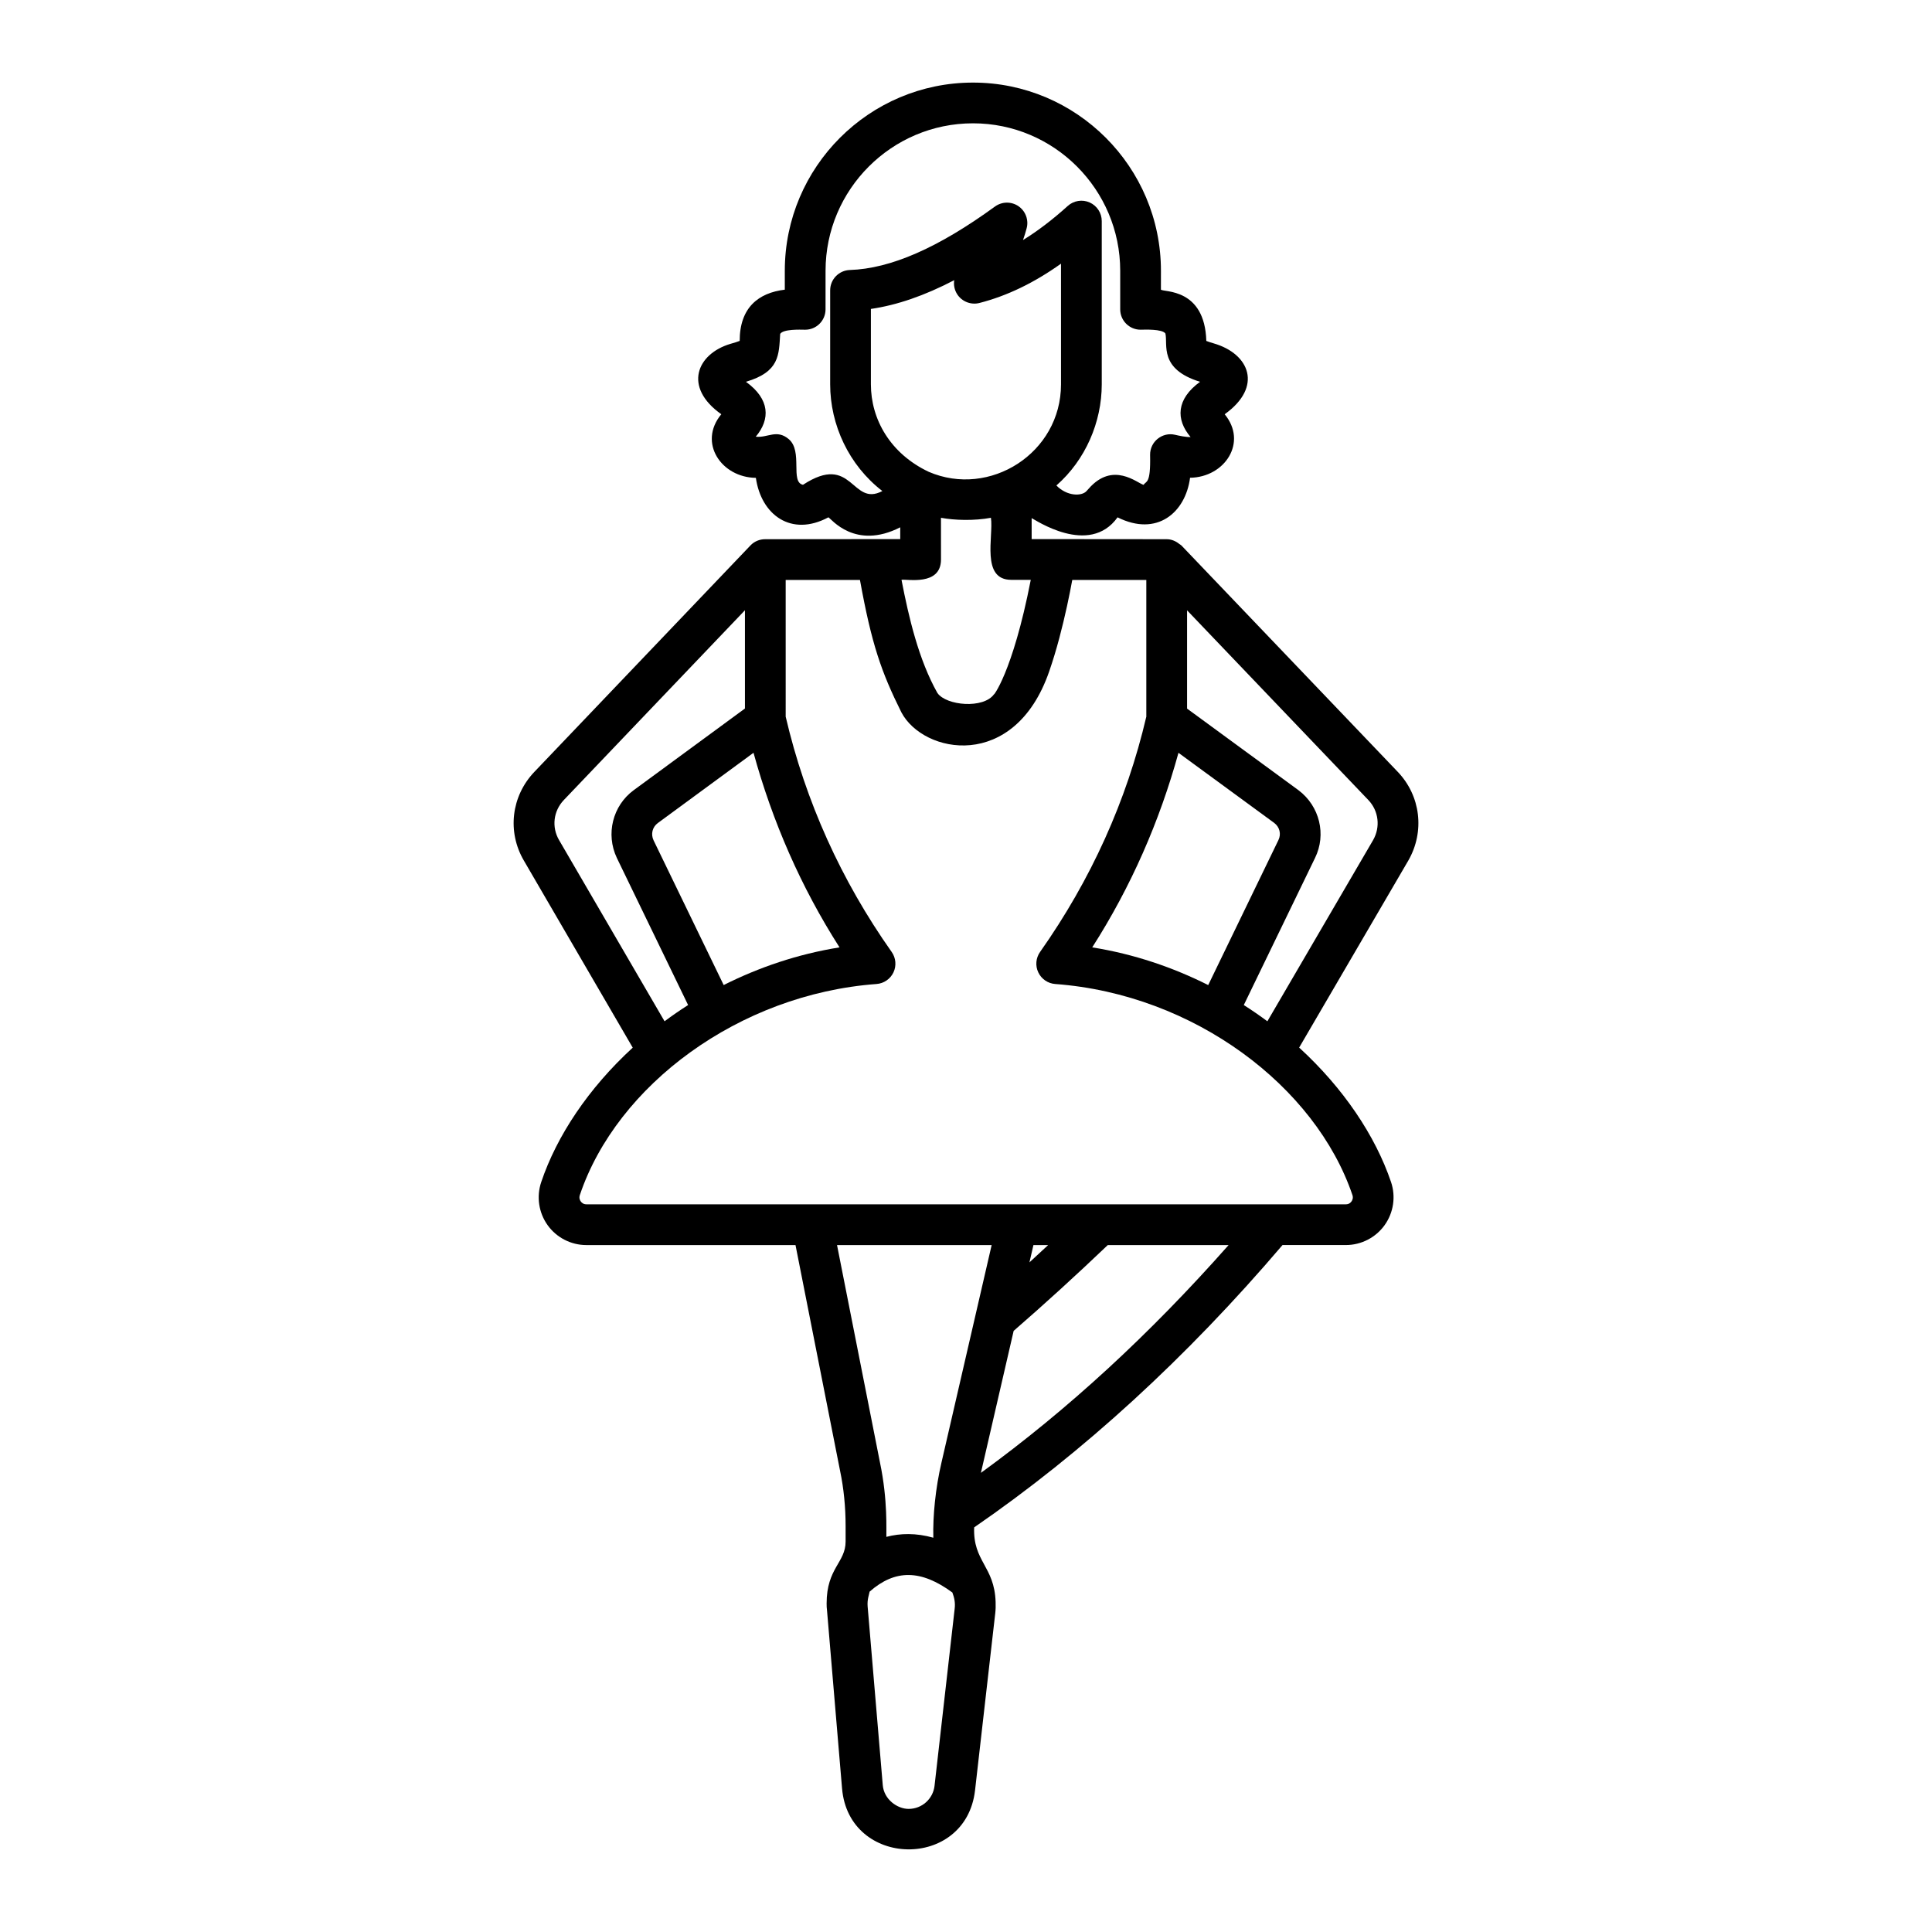 <?xml version="1.0" encoding="UTF-8"?>
<!-- Uploaded to: SVG Repo, www.svgrepo.com, Generator: SVG Repo Mixer Tools -->
<svg fill="#000000" width="800px" height="800px" version="1.1" viewBox="144 144 512 512" xmlns="http://www.w3.org/2000/svg">
 <path d="m311.68 421.64c-11.711 10.742-20.125 23.359-24.246 35.613-1.309 3.852-0.676 8.129 1.695 11.434 2.363 3.301 6.199 5.269 10.254 5.269h55.434l11.809 59.805c0.977 4.66 1.469 9.59 1.469 14.656v4.102c0 5.598-5.031 7.031-5.031 16.41 0 0.613 0.02 1.348 0.09 1.68 0.062 0.738 4.266 50.504 4 47.34 1.766 21.16 32.781 21.734 35.242 0.527 0.082-0.734 5.695-49.914 5.356-46.926 0.113-1.004 0.141-2.016 0.098-3.023-0.309-9.484-6.039-10.699-5.684-19.754 28.781-19.801 56.254-44.945 81.719-74.824h16.805c4.047 0 7.879-1.969 10.242-5.262 2.375-3.309 3.016-7.582 1.707-11.441-4.16-12.262-12.609-24.879-24.348-35.625l28.945-49.594c4.387-7.676 3.262-17.109-2.805-23.469l-57.359-60.023c-0.016-0.016-0.039-0.023-0.059-0.039-0.137-0.141-0.328-0.211-0.48-0.336-1.004-0.82-2.188-1.277-3.418-1.266-0.738 0-36.453-0.031-35.715-0.031v-5.555c0.746 0.301 15.242 10.289 22.766-0.207 10.434 5.215 18-1.234 19.215-10.488 9.25-0.141 15.301-9.406 9.172-16.832 10.199-7.285 6.598-16.027-2.902-18.781-0.562-0.168-1.418-0.422-1.961-0.648-0.422-14.113-11.316-12.859-12.031-13.598l0.004-4.992c0-27.504-22.344-49.875-49.805-49.875-27.504 0-49.875 22.371-49.875 49.875v5.004c-6.992 0.84-11.957 4.75-11.957 13.578-0.578 0.242-1.559 0.523-2.473 0.789-8.836 2.641-12.609 11.414-2.398 18.648-6.254 7.547 0.031 16.758 9.16 16.855 1.391 9.809 9.375 15.738 19.223 10.461 0.719 0.34 7.039 8.766 19.035 2.648v3.121c-0.844 0-37.281 0.031-35.734 0.031-1.438-0.012-2.879 0.516-3.949 1.641l-57.289 60.031c-6.113 6.426-7.227 15.871-2.769 23.496zm54.141 52.316h40.977l-13.293 57.617c-1.594 6.812-2.312 14.168-2.164 19.938-4.57-1.293-8.73-1.199-12.445-0.227-0.066-1.664 0.414-9.664-1.688-19.676zm25.844 143.3c-0.402 3.488-3.352 6.121-6.867 6.121-3.023 0-6.555-2.527-6.859-6.324-0.062-0.738-4.273-50.516-4.008-47.355-0.148-1.824 0.406-3.18 0.527-3.898 6.762-5.953 13.617-5.875 21.93 0.227 0.523 1.41 0.805 2.691 0.609 4.309-0.082 0.734-5.672 49.91-5.332 46.922zm30.105-143.3c-1.656 1.531-3.301 3.078-4.957 4.582l1.059-4.582zm-17.809 60.363c0.023-0.102 0.035-0.199 0.059-0.301l8.609-37.324c8.281-7.188 16.645-14.82 24.941-22.734h32.02c-20.922 23.656-42.547 43.566-65.629 60.359zm103.93-167.69-28.023 48.02c-2.016-1.492-4.094-2.93-6.25-4.301l18.875-38.977c3.059-6.211 1.23-13.75-4.387-17.965l-29.52-21.621v-26.043l48.039 50.273c2.742 2.875 3.242 7.156 1.266 10.613zm-74.438 28.434c10.293-16.09 17.848-33.406 22.855-51.562l25.367 18.578c1.449 1.082 1.91 2.945 1.117 4.559l-18.602 38.418c-9.305-4.676-19.598-8.207-30.738-9.992zm-26.012-67.105c-2.758 3.934-12.652 3.066-15.012-0.301-4.977-8.805-7.602-20.066-9.52-29.996 1.289-0.297 10.465 1.781 10.465-5.398l-0.008-11.043c3.633 0.676 8.801 0.824 13.242 0 0.723 4.91-2.711 16.445 5.398 16.445h5.16c-4.883 25.035-10.227 31.148-9.727 30.293zm17.738-82.113c0 18.258-18.918 30.16-35.074 23.184-10.164-4.816-15.309-13.902-15.309-23.184v-19.977c6.894-0.996 14.219-3.519 22.082-7.617-0.191 1.246 0.055 2.555 0.758 3.68 1.25 1.988 3.656 2.934 5.918 2.363 7.309-1.879 14.449-5.312 21.621-10.418zm-68.375 26.629c-3.484-0.719 0.055-8.879-3.789-12.113-3.203-2.699-5.574-0.273-8.73-0.633 3.883-4.609 3.793-9.934-2.602-14.551 8.938-2.652 8.719-7.086 9.074-12.695 0.82-1.285 5.156-1.133 6.621-1.102 2.981 0 5.398-2.418 5.398-5.398l0.004-10.223c0-21.551 17.531-39.078 39.078-39.078 21.508 0 39.008 17.531 39.008 39.078v10.219c0 2.981 2.418 5.398 5.398 5.398 1.145-0.023 5.699-0.211 6.578 0.996 0.695 2.934-1.793 9.43 9.188 12.809-6.316 4.586-6.481 9.996-2.508 14.645-1.242 0.035-2.926-0.328-4.133-0.605-3.34-0.793-6.676 1.805-6.602 5.387 0.18 7.859-1.082 6.773-1.715 7.883-1.668-0.418-8.125-6.352-14.57 1.027l-0.582 0.641c-1.281 1.395-5.18 1.375-7.965-1.504 7.703-6.754 12.02-16.773 12.02-26.812v-43.254c0-2.133-1.258-4.066-3.203-4.934-1.934-0.863-4.223-0.508-5.812 0.93-4.012 3.625-7.949 6.625-11.852 9.035 0.367-1.039 0.688-2.09 0.969-3.148 0.145-0.551 0.199-1.109 0.168-1.66-0.09-1.648-0.93-3.203-2.34-4.168-0.473-0.324-0.984-0.562-1.512-0.719-0.527-0.156-1.074-0.23-1.617-0.223-1.09 0.016-2.176 0.363-3.098 1.031-15.07 10.965-27.652 16.465-38.453 16.82-2.91 0.094-5.223 2.481-5.223 5.394v24.902c0 10.738 4.949 21.441 13.832 28.285-8.223 4.328-7.805-10.309-21.031-1.66zm-4.59 25.223h19.684c3.098 17.051 5.641 24.34 10.973 35.07 5.824 11.066 29.957 15.711 39.16-10.785 0.988-2.848 1.871-5.785 2.652-8.711 0.012-0.047 0.023-0.094 0.039-0.141 1.574-5.918 2.742-11.605 3.441-15.438h19.625v36.23c-5.215 22.293-14.691 43.27-28.156 62.352-1.125 1.59-1.309 3.66-0.473 5.418 0.828 1.758 2.539 2.934 4.477 3.078 36.902 2.731 69.035 27.223 78.777 55.941 0.266 0.789-0.043 1.395-0.254 1.684-0.195 0.285-0.66 0.758-1.469 0.758h-201.3c-0.816 0-1.273-0.473-1.477-0.758-0.211-0.289-0.52-0.895-0.246-1.695 9.785-29.105 42.18-53.23 78.629-55.93 1.941-0.145 3.648-1.32 4.484-3.078 0.828-1.762 0.648-3.832-0.477-5.418-13.398-18.973-22.852-39.945-28.086-62.352zm-8.523 45.797c5.016 18.223 12.547 35.547 22.793 51.57-11.133 1.789-21.41 5.316-30.699 9.984l-18.586-38.363c-0.773-1.637-0.309-3.519 1.133-4.57zm-50.277 12.527 48.004-50.297v26.039l-29.484 21.648c-5.566 4.094-7.457 11.613-4.469 17.934l18.891 39c-2.152 1.371-4.234 2.809-6.242 4.301l-27.957-48.02c-2.012-3.441-1.504-7.707 1.258-10.605z"/>
</svg>